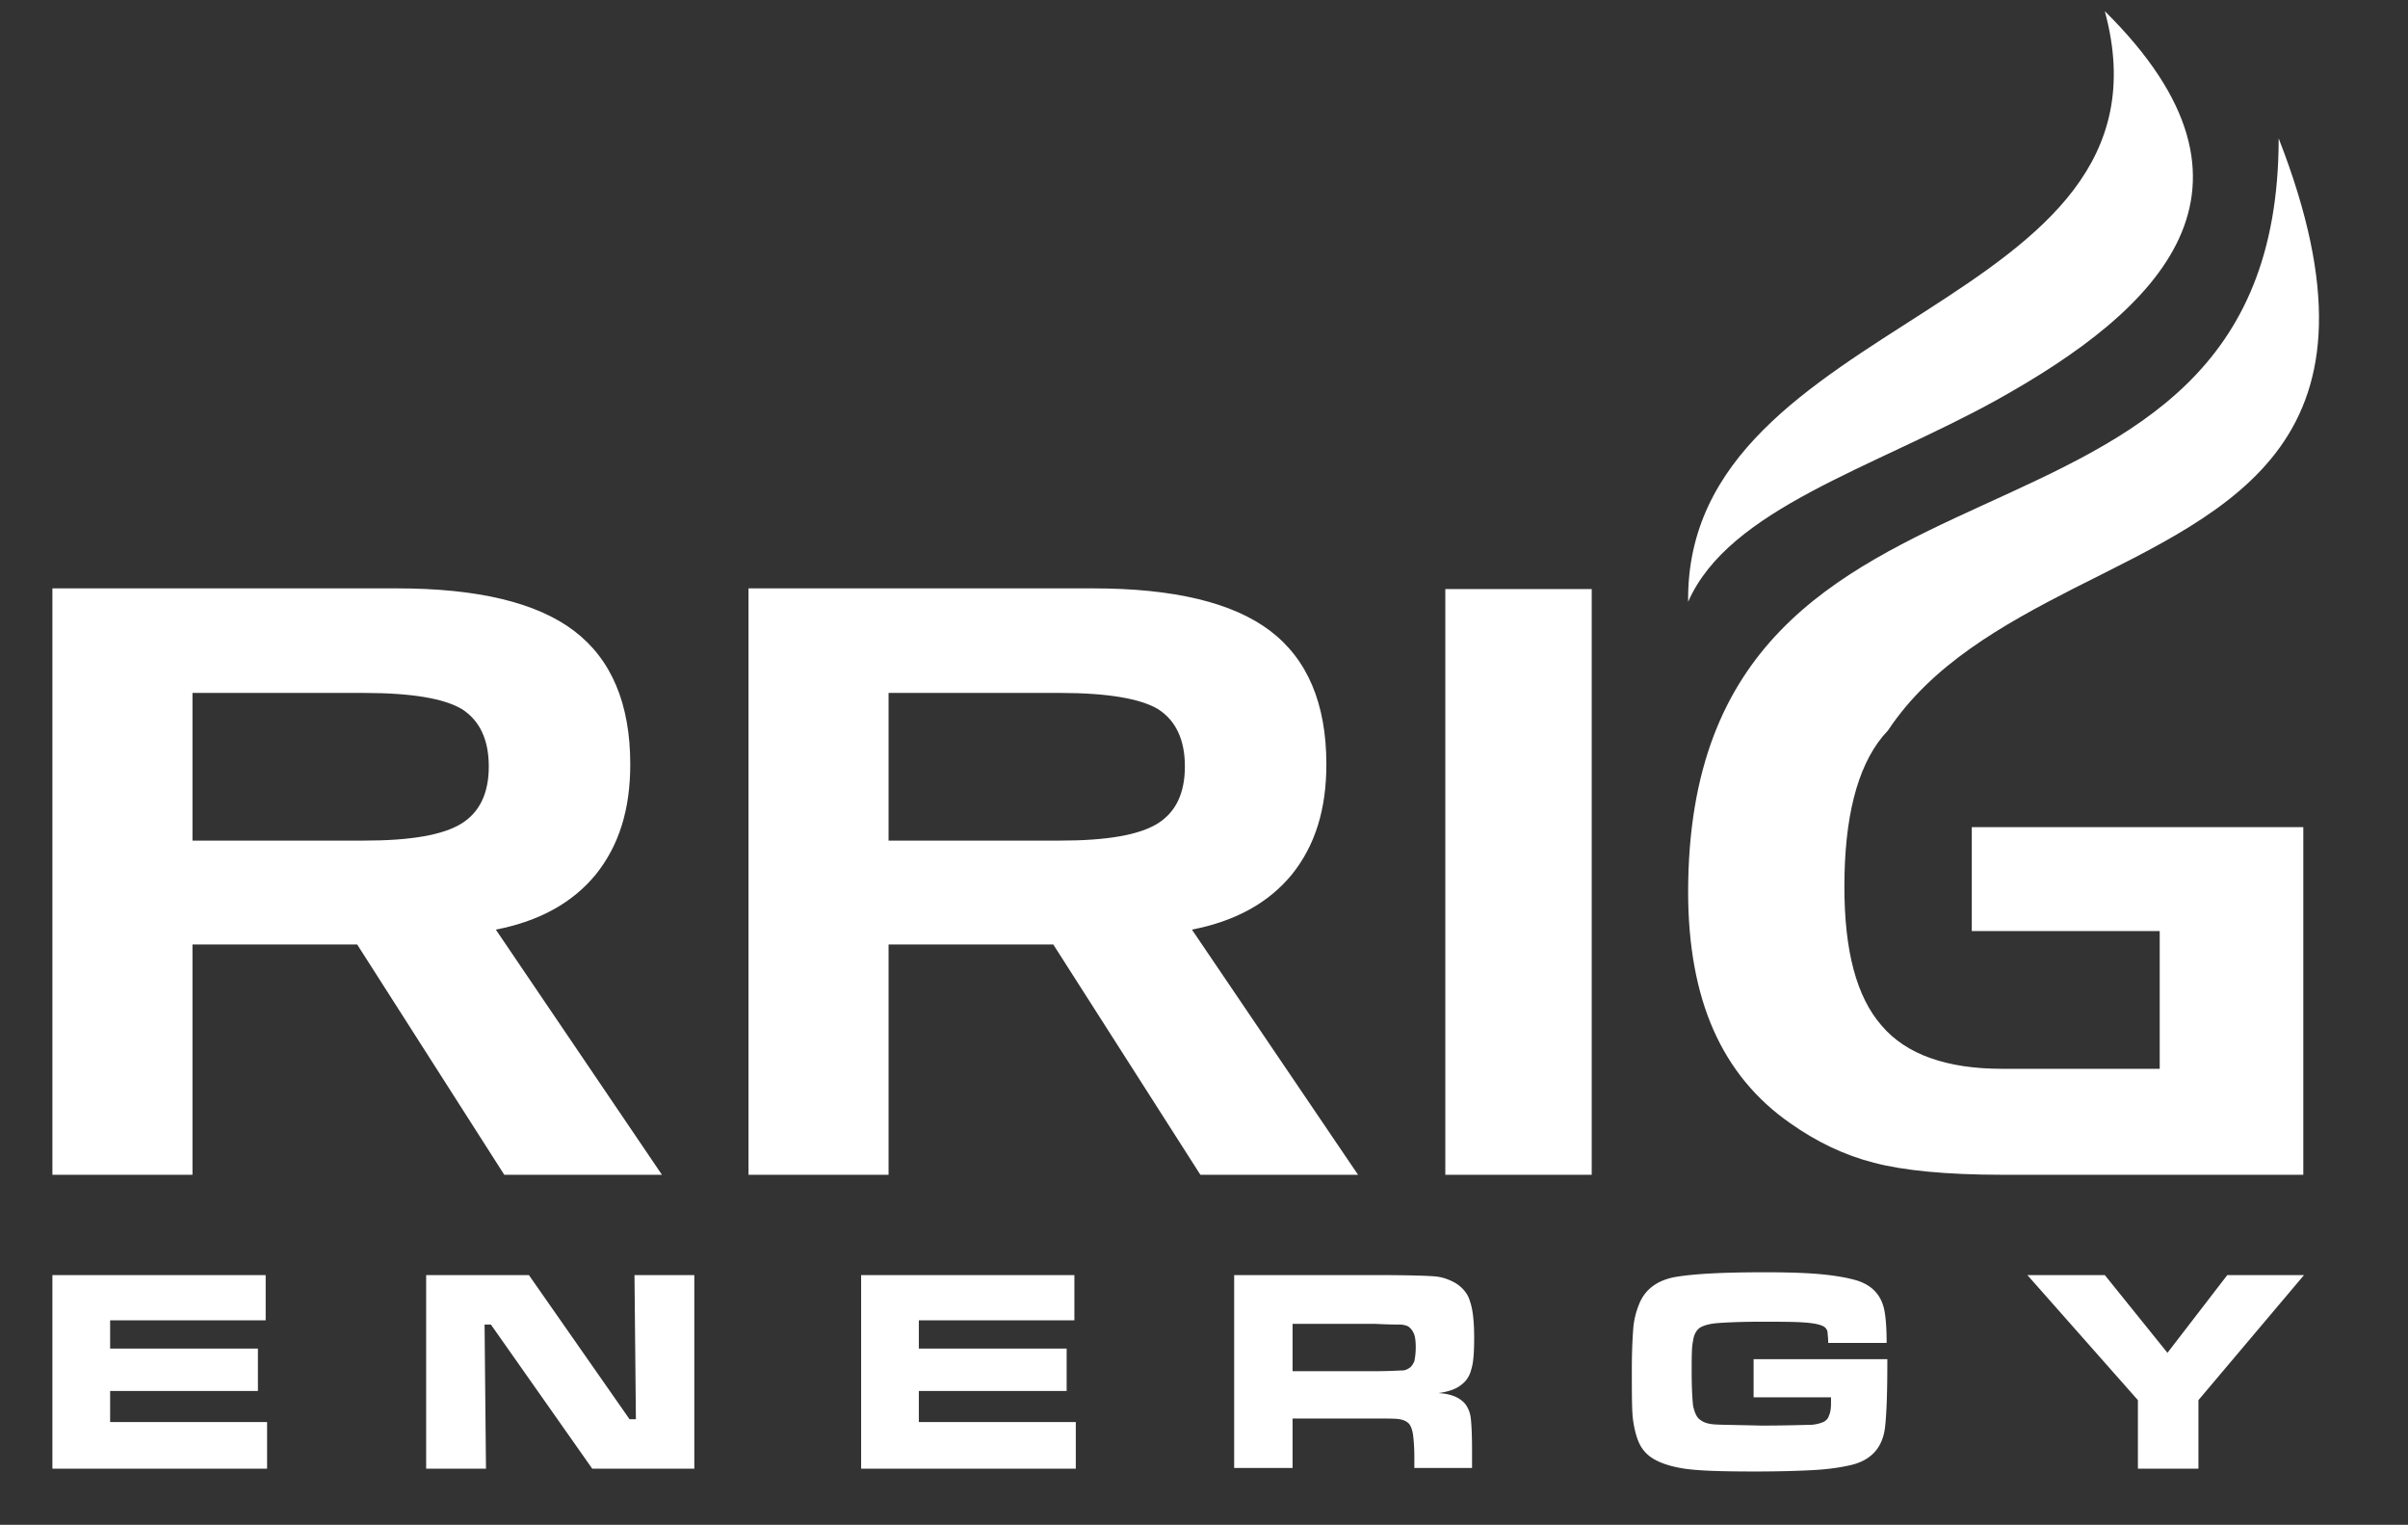 <svg xmlns="http://www.w3.org/2000/svg" width="308" height="195" overflow="hidden"><rect width="100%" height="100%" fill="#333333" stroke="none"/><g fill="#FEFFFE"><path d="M203.592 150.237h-18.726V75.336h18.726v74.901zm61.668-74.992c20.346-10.3 41.322-18.792 26.198-57.553 0 60.083-75.533 32.798-75.533 96.405 0 6.776 1.08 12.74 3.24 17.618 2.162 4.88 5.403 8.855 9.814 11.927 3.33 2.348 6.842 4.065 10.714 5.059 3.78.993 9.272 1.536 16.384 1.536h38.532v-44.453h-42.403v13.282h24.037v17.619h-20.166c-7.022 0-12.243-1.808-15.394-5.512-3.241-3.704-4.772-9.577-4.772-17.799 0-8.764 1.62-15.18 4.862-19.155.27-.27.45-.541.72-.812 5.582-8.404 14.584-13.463 23.767-18.162zm-169.52 0h44.113c10.263 0 17.825 1.808 22.597 5.422 4.77 3.614 7.202 9.306 7.202 17.076 0 5.783-1.441 10.39-4.412 14.095-2.97 3.614-7.202 5.963-12.783 7.047l21.246 31.352h-20.166l-18.816-29.454h-21.066v29.454H95.74V75.245zm39.882 13.372h-21.967v18.884h21.967c5.94 0 10.083-.722 12.423-2.169 2.34-1.445 3.51-3.885 3.51-7.318s-1.17-5.873-3.42-7.318c-2.25-1.355-6.482-2.079-12.513-2.079zM6.702 75.245h44.115c10.263 0 17.825 1.808 22.596 5.422 4.772 3.614 7.202 9.306 7.202 17.076 0 5.783-1.44 10.39-4.411 14.095-2.971 3.614-7.202 5.963-12.784 7.047l21.247 31.352H64.5l-18.816-29.454H24.619v29.454H6.703V75.245zm39.883 13.372H24.619v18.884h21.966c5.942 0 10.083-.722 12.424-2.169 2.34-1.445 3.51-3.885 3.51-7.318s-1.17-5.873-3.42-7.318c-2.251-1.355-6.392-2.079-12.514-2.079z"/><path fill-rule="evenodd" d="M215.925 76.963c5.222-11.927 23.677-17.077 39.522-25.841 20.616-11.474 36.82-26.925 13.774-49.692 10.443 38.489-53.746 38.579-53.296 75.533z"/><path d="M6.703 163.066h27.279v5.783H14.086v3.614H32.99v5.422H14.086v3.975h20.076v5.963H6.702v-24.757zm47.805 0h13.144L80.525 181.5h.81l-.18-18.433h7.653v24.757H75.754L62.79 169.391h-.81l.18 18.432h-7.652v-24.757zm55.636 0h27.278v5.783h-19.896v3.614h18.906v5.422h-18.906v3.975h20.076v5.963h-27.458v-24.757zm47.714 24.757v-24.757h18.186c4.23 0 6.842.09 7.652.181.81.09 1.62.362 2.43.814.9.542 1.62 1.355 1.89 2.348.36.995.54 2.53.54 4.7 0 1.806-.09 3.162-.36 3.975-.18.812-.63 1.535-1.26 1.988-.63.542-1.62.903-2.97 1.084 1.62.09 2.7.542 3.42 1.354.36.452.63 1.085.72 1.718.09.632.18 2.077.18 4.246v2.259h-7.381v-1.356c0-1.355-.09-2.348-.18-2.982-.09-.542-.27-1.084-.54-1.355-.27-.27-.63-.451-1.17-.541-.451-.09-1.531-.09-3.061-.09H165.33v6.324h-7.472v.09zm7.563-12.468h10.533c1.8 0 2.97-.09 3.33-.09.36 0 .63-.091.9-.272.36-.18.54-.542.72-.903.09-.453.18-.995.18-1.808 0-.812-.09-1.445-.27-1.806-.18-.362-.45-.724-.81-.904-.27-.09-.54-.18-.99-.18-.36 0-1.44 0-3.15-.091H165.33v6.054h.09zm58.787-1.536h17.195v.632c0 3.524-.09 6.144-.27 7.86-.27 2.892-1.891 4.608-4.861 5.15-1.261.272-2.701.453-4.322.543-1.62.09-4.141.18-7.472.18-4.231 0-7.202-.09-9.003-.36-1.8-.272-3.151-.724-4.141-1.357a4.455 4.455 0 0 1-1.62-1.806c-.36-.723-.631-1.717-.811-2.891-.18-1.084-.18-3.343-.18-6.686 0-2.26.09-3.976.18-5.15.09-1.175.36-2.169.72-3.073.72-1.897 2.25-3.071 4.502-3.524 2.52-.451 6.392-.632 11.613-.632 3.15 0 5.582.09 7.383.271 1.8.18 3.33.452 4.5.814 1.89.632 3.062 1.897 3.422 3.885.18.994.27 2.348.27 4.066h-7.472c0-.723-.09-1.175-.09-1.447-.09-.27-.18-.451-.45-.632-.45-.27-1.261-.452-2.611-.542-1.261-.09-3.061-.09-5.492-.09-2.611 0-4.411.09-5.581.18-1.081.09-1.891.362-2.251.633-.45.361-.72.904-.81 1.627-.18.722-.18 2.077-.18 3.975 0 2.078.09 3.523.18 4.336.18.814.45 1.447.81 1.718.45.36.9.541 1.62.632.63.09 2.7.09 6.212.18 3.42 0 5.492-.09 6.212-.09.72 0 1.35-.18 1.8-.361.36-.18.63-.452.72-.813.18-.361.27-.904.27-1.627v-.722h-9.902v-4.879h-.09zm35.11-10.753h9.903l8.013 9.94 7.652-9.94h9.813l-13.504 15.993v8.764h-7.742v-8.764l-14.135-15.993z"/></g></svg>